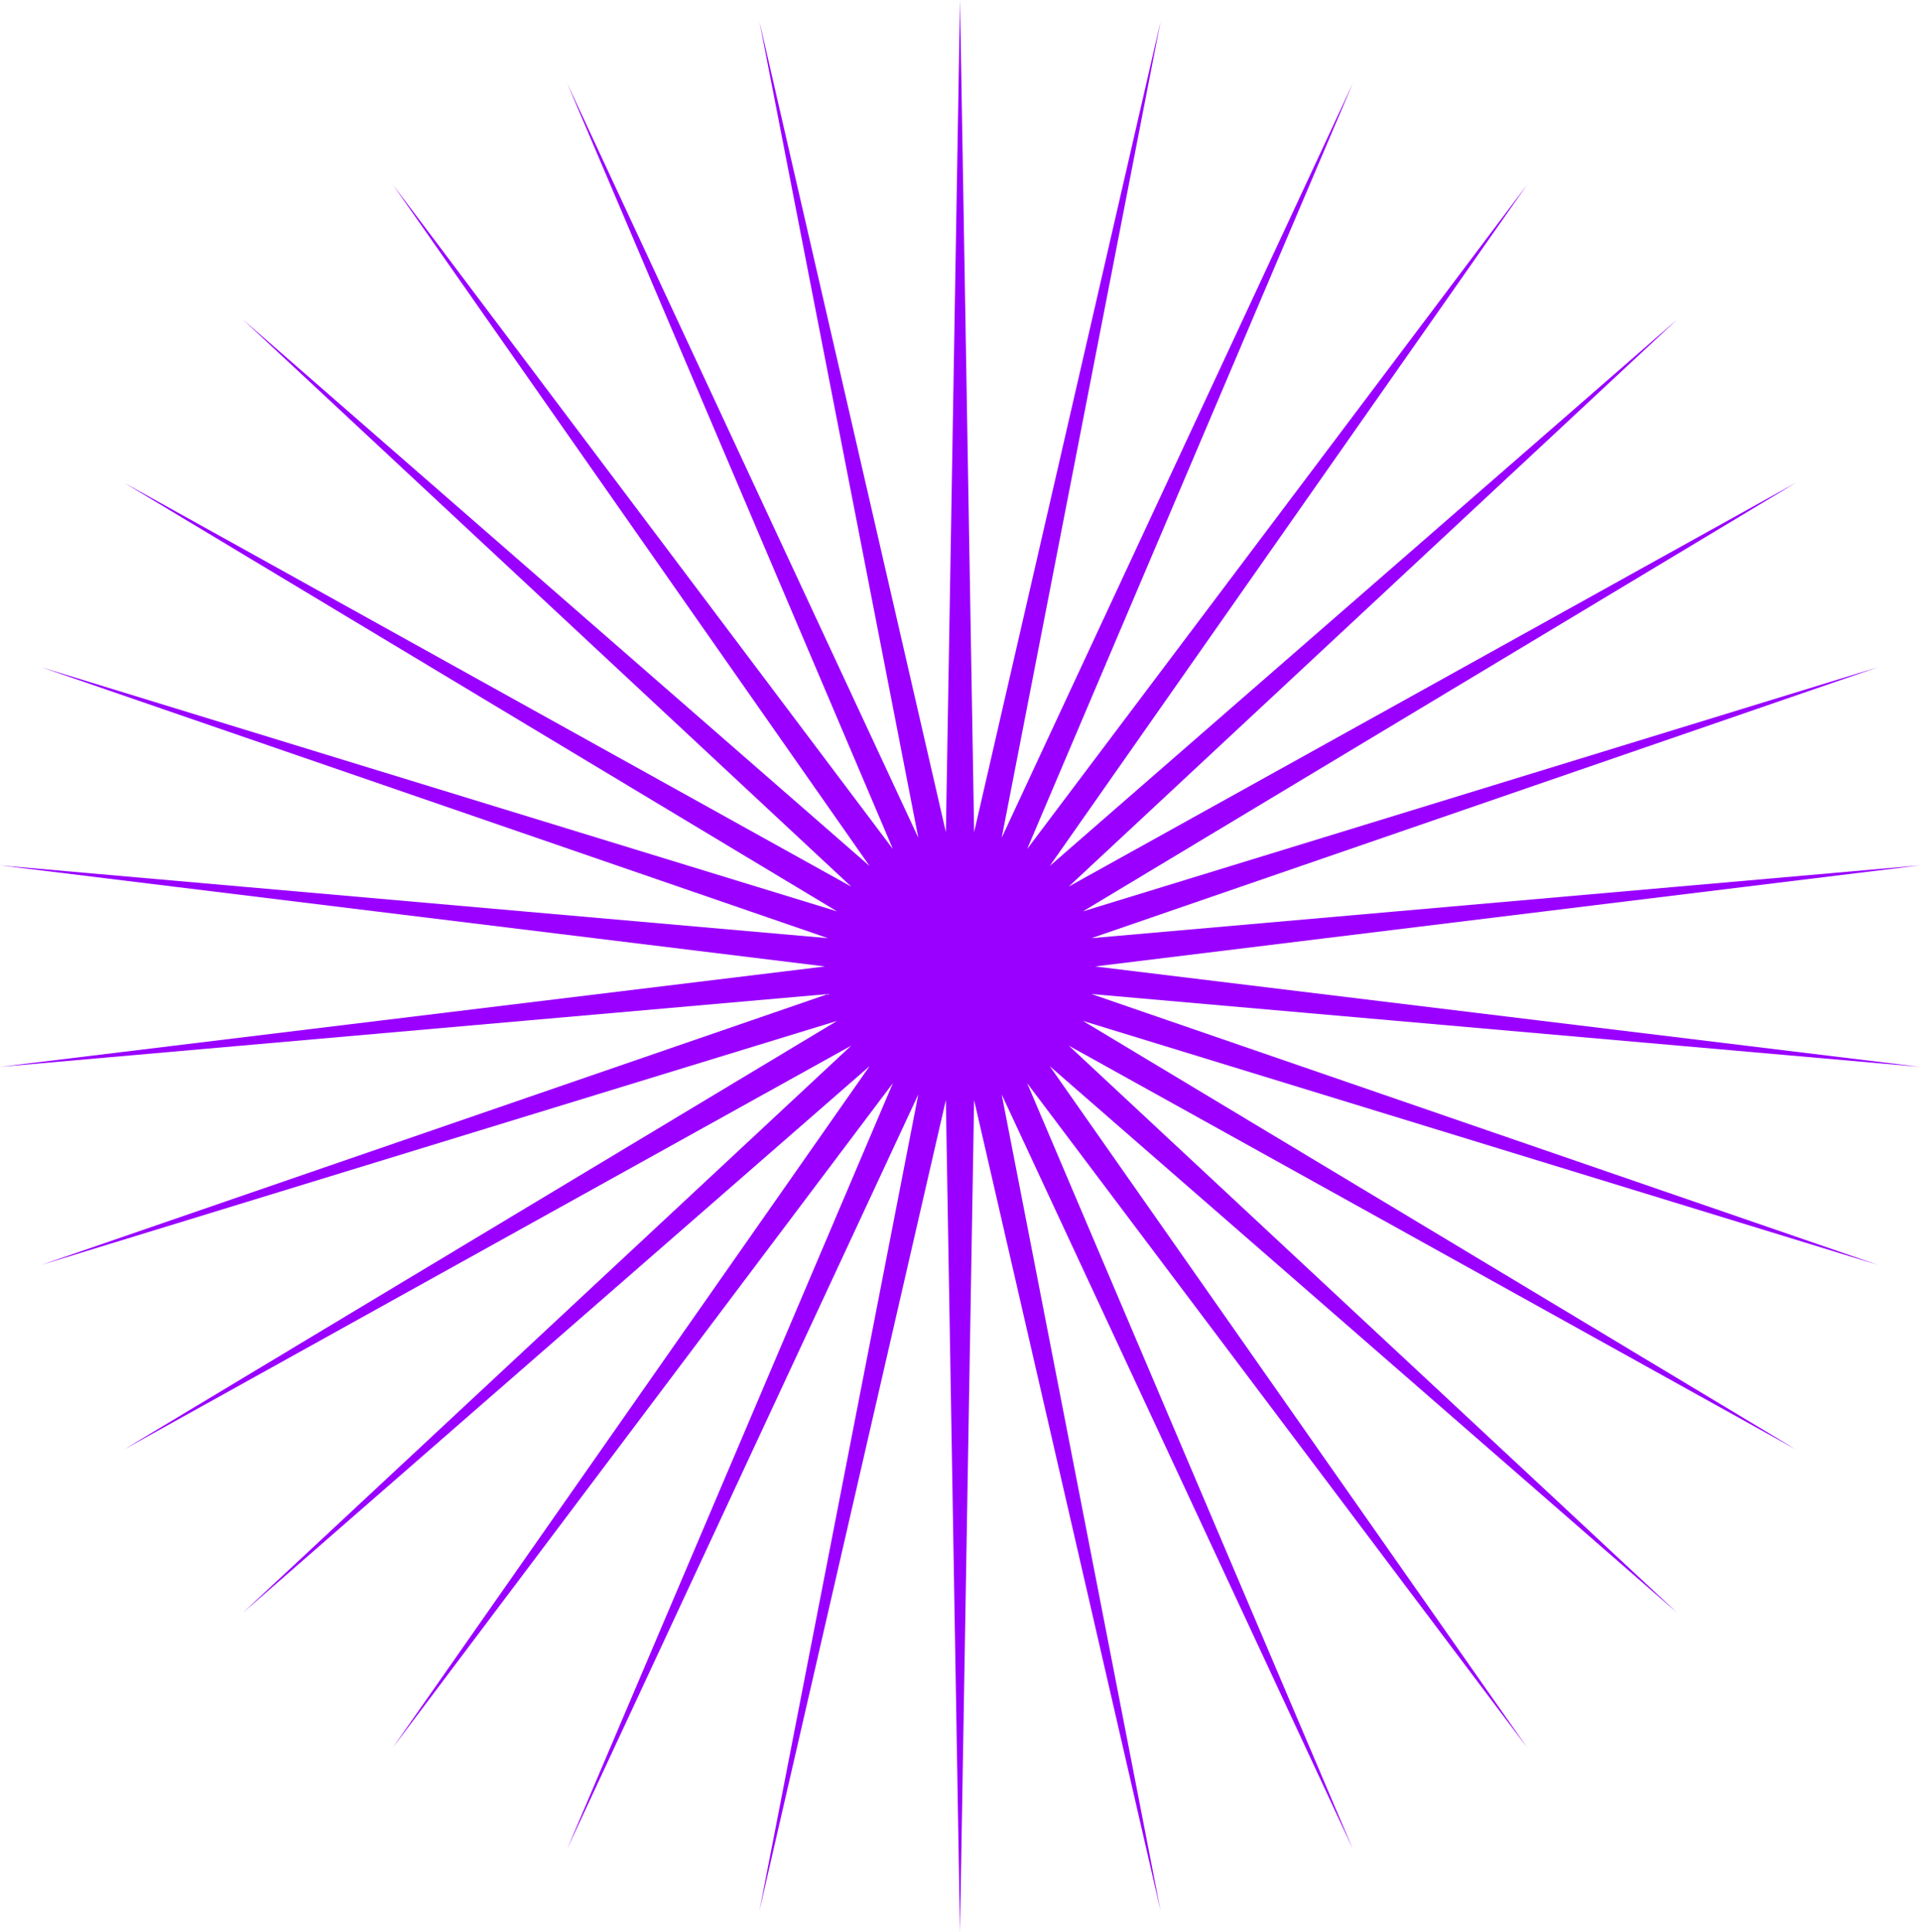 <?xml version="1.0" encoding="iso-8859-1"?>
<!-- Generator: Adobe Illustrator 20.1.0, SVG Export Plug-In . SVG Version: 6.00 Build 0)  -->
<svg version="1.0" id="Layer_1" xmlns="http://www.w3.org/2000/svg" xmlns:xlink="http://www.w3.org/1999/xlink" x="0px" y="0px"
	 viewBox="0 0 889.25 894.68" enable-background="new 0 0 889.25 894.68" xml:space="preserve">
<title>sparkles_0036</title>
<path fill="#9900FF" d="M425.32,387.92L262.72,38.63l150.83,354.53L181.91,85.44L402.75,401l-290.2-253l281.7,262.54L57.58,223.59
	L387.7,422L19.3,309l364.15,125.41L0,400.69l382.14,46.81L0,494l383.45-33.72L19.3,585.65l368.4-112.94L57.58,671.09l336.66-186.92
	L112.55,746.71l290.2-253.05L181.91,809.24l231.64-307.72L262.72,856.05l162.6-349.3l-73.61,378.1l86.37-375.48l6.54,385.31
	l6.54-385.31l86.37,375.48l-73.61-378.1l162.6,349.3L475.71,501.52l231.64,307.72L486.18,493.66l290.53,253.05L495,484.17
	l336.67,186.92L501.55,472.71l368.07,112.94L505.48,460.27L889.25,494l-382.13-46.5l382.14-46.81l-383.78,33.72L869.62,309
	L501.55,422l330.12-198.41L495,410.51L776.71,148L486.18,401L707.35,85.44L475.71,393.16L626.53,38.63l-162.6,349.3L537.54,9.82
	l-86.37,375.49L444.63,0l-6.54,385.31L351.71,9.82L425.32,387.92z"/>
</svg>
